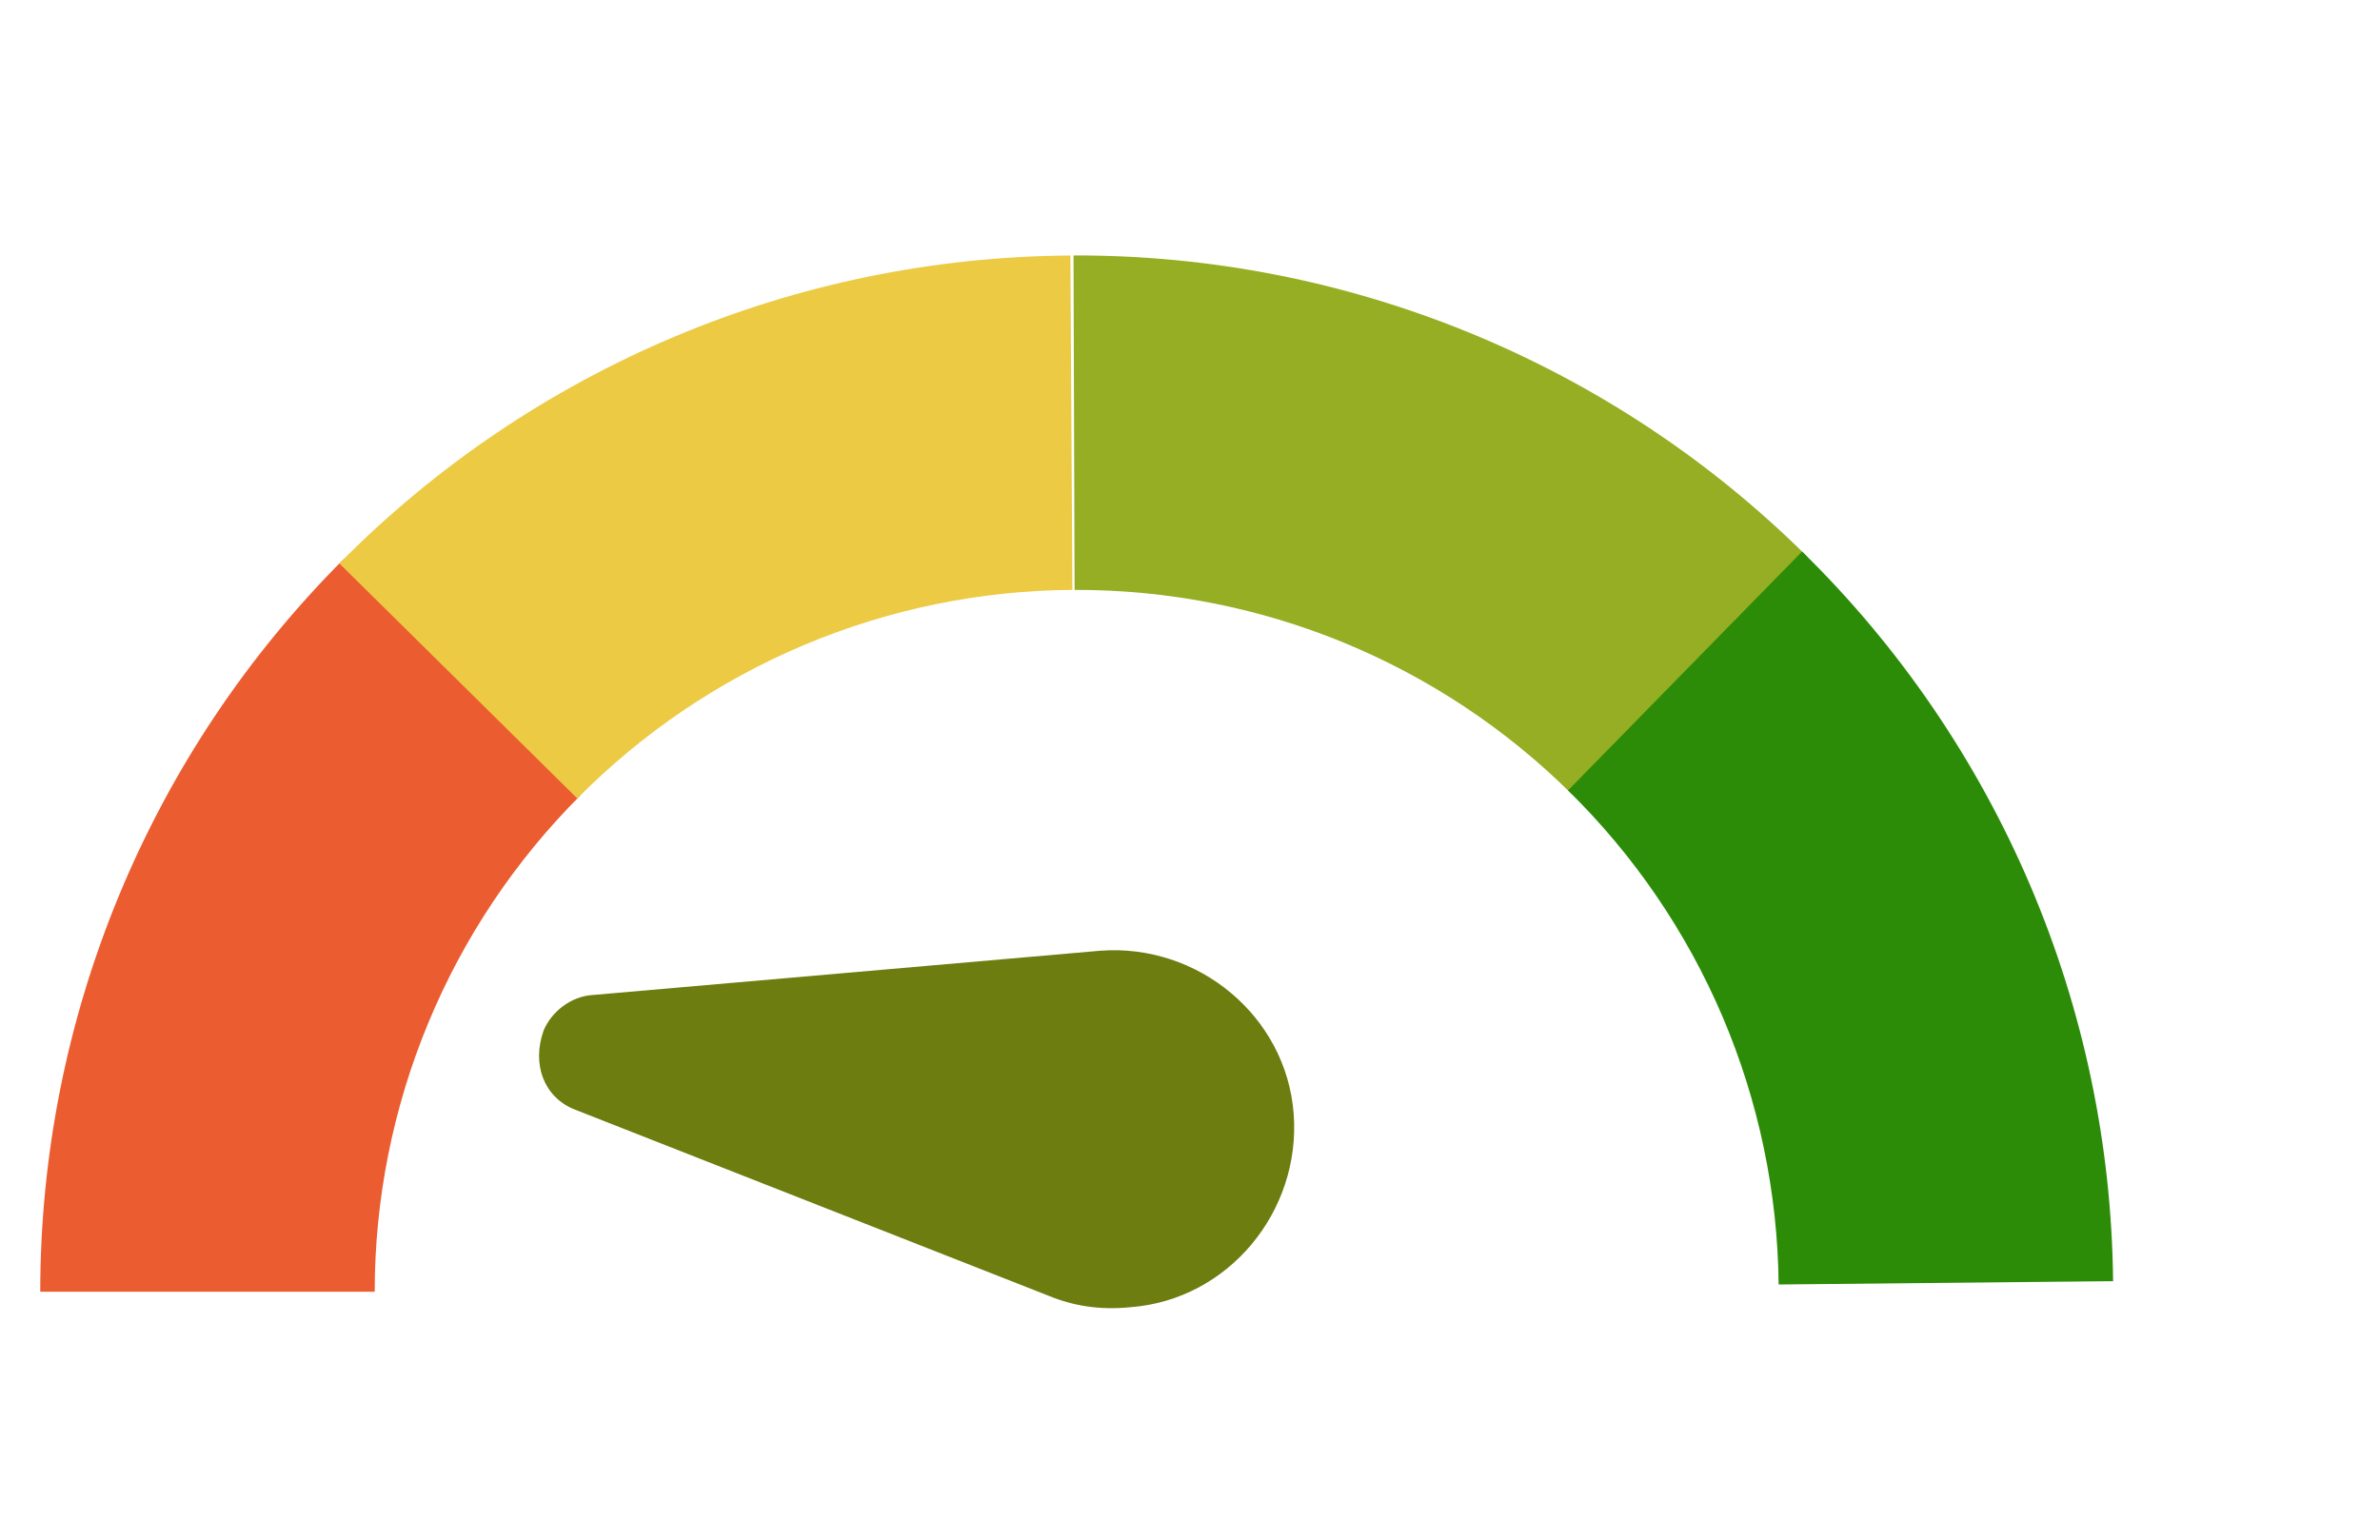 <svg width="34" height="22" viewBox="0 0 34 22" fill="none" xmlns="http://www.w3.org/2000/svg">
<path d="M0.575 18.457C0.575 16.512 0.958 14.587 1.702 12.791C2.446 10.994 3.537 9.362 4.912 7.987L8.291 11.366C7.359 12.297 6.621 13.402 6.117 14.619C5.613 15.836 5.353 17.14 5.353 18.457L0.575 18.457Z" fill="#EB5C30"/>
<path d="M4.848 8.051C6.214 6.668 7.84 5.567 9.632 4.812C11.423 4.057 13.346 3.663 15.291 3.651L15.32 8.429C14.003 8.437 12.701 8.704 11.487 9.216C10.274 9.727 9.173 10.473 8.247 11.409L4.848 8.051Z" fill="#ECCA43"/>
<path d="M15.336 3.65C17.281 3.644 19.207 4.021 21.006 4.76C22.805 5.499 24.44 6.584 25.819 7.955L22.451 11.344C21.517 10.416 20.409 9.681 19.191 9.18C17.973 8.68 16.668 8.425 15.351 8.429L15.336 3.65Z" fill="#95AE23"/>
<path d="M25.744 7.881C27.133 9.241 28.24 10.863 29.003 12.651C29.765 14.44 30.168 16.361 30.187 18.306L25.409 18.354C25.396 17.038 25.123 15.736 24.607 14.525C24.09 13.313 23.34 12.216 22.4 11.294L25.744 7.881Z" fill="#2C8C08"/>
<path d="M8.206 15.852L14.98 18.515C15.332 18.66 15.714 18.723 16.152 18.678C17.548 18.572 18.587 17.31 18.481 15.914C18.375 14.518 17.114 13.479 15.717 13.585L8.461 14.218C8.16 14.238 7.882 14.451 7.767 14.722C7.592 15.21 7.773 15.678 8.206 15.852Z" fill="#6D7D0F"/>
</svg>
